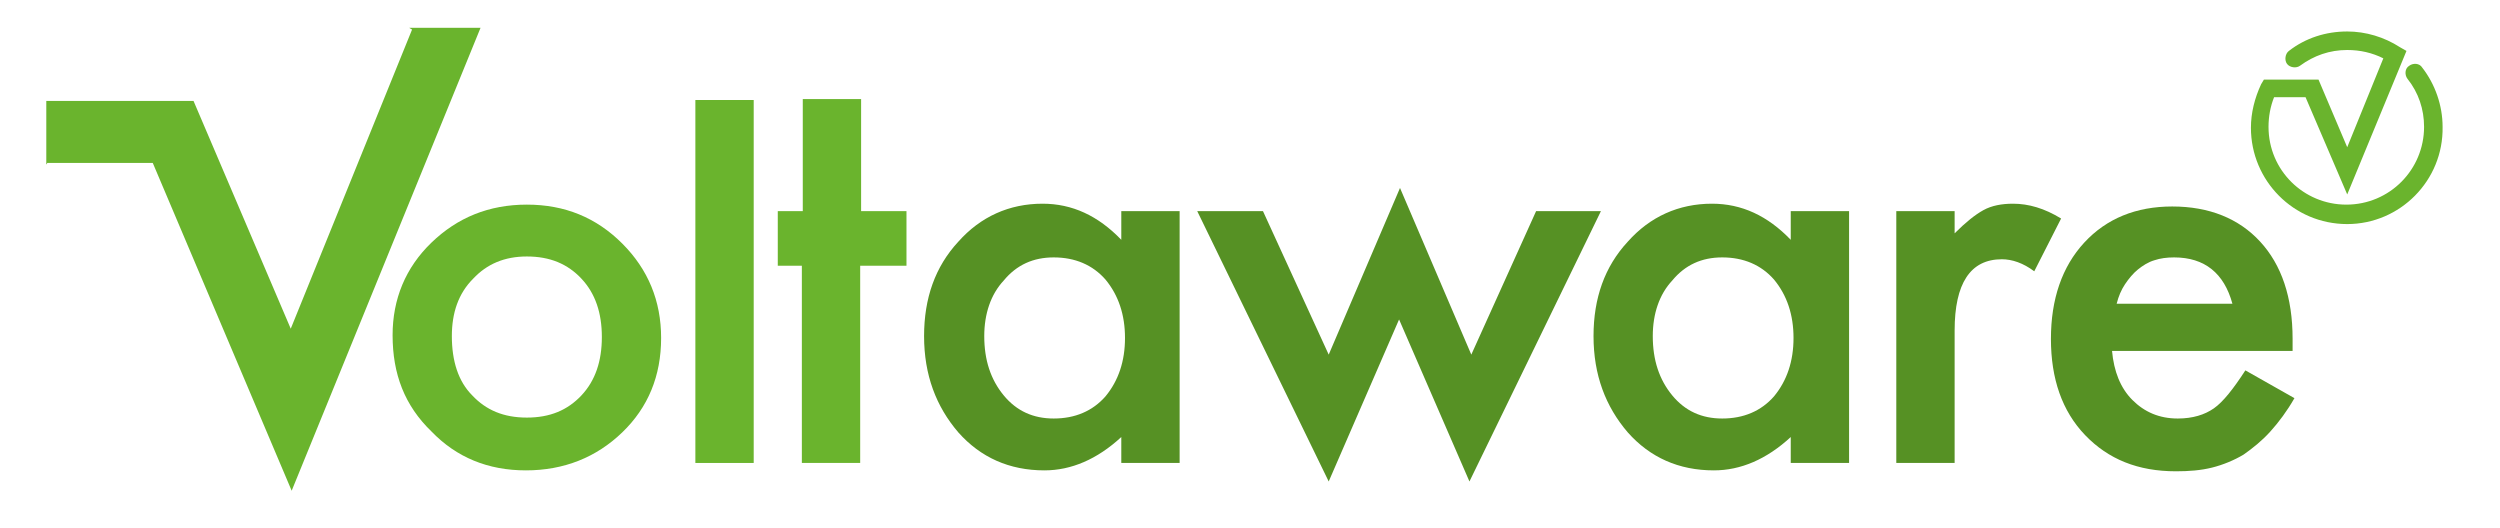 <?xml version="1.0" encoding="utf-8"?>
<!-- Generator: Adobe Illustrator 21.1.0, SVG Export Plug-In . SVG Version: 6.00 Build 0)  -->
<svg version="1.1" id="Layer_1" xmlns="http://www.w3.org/2000/svg" xmlns:xlink="http://www.w3.org/1999/xlink" x="0px" y="0px"
	 viewBox="0 0 270 57" style="enable-background:new 0 0 270 57;" xml:space="preserve">
<style type="text/css">
	.st0{fill:#6AB42D;}
	.st1{fill:#569124;}
</style>
<g>
	<g>
		<path class="st0" d="M253.5,24.2c-5.8,0-10.4-4.7-10.4-10.4c0-1.6,0.4-3.2,1.1-4.7l0.3-0.5l5.9,0l3.1,7.3l3.9-9.6
			c-1.2-0.6-2.5-0.9-3.9-0.9c-1.9,0-3.6,0.6-5.1,1.7c-0.4,0.3-1.1,0.2-1.4-0.2c-0.3-0.4-0.2-1.1,0.2-1.4c1.8-1.4,4-2.1,6.3-2.1
			c2,0,4,0.6,5.7,1.7l0.7,0.4L253.5,21L249,10.5l-3.4,0c-0.4,1-0.6,2.1-0.6,3.2c0,4.7,3.8,8.4,8.4,8.4c4.7,0,8.4-3.8,8.4-8.4
			c0-1.9-0.6-3.7-1.8-5.2c-0.3-0.4-0.3-1.1,0.2-1.4c0.4-0.3,1.1-0.3,1.4,0.2c1.4,1.8,2.2,4.1,2.2,6.4
			C263.9,19.5,259.2,24.2,253.5,24.2z"/>
	</g>
	<path class="st0" d="M42.4,36.2c0-3.9,1.4-7.3,4.2-10c2.8-2.7,6.2-4.1,10.3-4.1c4.1,0,7.5,1.4,10.3,4.2c2.8,2.8,4.2,6.2,4.2,10.2
		c0,4.1-1.4,7.5-4.2,10.2c-2.8,2.7-6.3,4.1-10.4,4.1c-4.1,0-7.5-1.4-10.2-4.2C43.7,43.8,42.4,40.4,42.4,36.2z M48.8,36.3
		c0,2.7,0.7,4.9,2.2,6.4c1.5,1.6,3.4,2.4,5.9,2.4c2.5,0,4.4-0.8,5.9-2.4c1.5-1.6,2.2-3.7,2.2-6.3c0-2.6-0.7-4.7-2.2-6.3
		c-1.5-1.6-3.4-2.4-5.9-2.4c-2.4,0-4.3,0.8-5.8,2.4C49.5,31.7,48.8,33.8,48.8,36.3z"/>
	<path class="st0" d="M81.4,10.7V50h-6.3l0-39.2H81.4z"/>
	<path class="st0" d="M92.9,28.7V50h-6.3V28.7H84v-5.9h2.7V10.7h6.3v12.1h4.9v5.9H92.9z"/>
	<path class="st1" d="M121.1,22.8h6.3V50h-6.3v-2.8c-2.6,2.4-5.4,3.6-8.3,3.6c-3.8,0-6.9-1.4-9.3-4.1c-2.4-2.8-3.7-6.2-3.7-10.4
		c0-4.1,1.2-7.5,3.7-10.2c2.4-2.7,5.5-4.1,9.1-4.1c3.2,0,6,1.3,8.5,3.9V22.8z M106.3,36.3c0,2.6,0.7,4.7,2.1,6.4
		c1.4,1.7,3.2,2.5,5.4,2.5c2.3,0,4.2-0.8,5.6-2.4c1.4-1.7,2.1-3.8,2.1-6.3c0-2.5-0.7-4.6-2.1-6.3c-1.4-1.6-3.3-2.4-5.6-2.4
		c-2.2,0-4,0.8-5.4,2.5C107,31.8,106.3,33.9,106.3,36.3z"/>
	<path class="st1" d="M136.4,22.8l7.1,15.5l7.7-18l7.7,18l7-15.5h7L158.7,52l-7.6-17.5L143.5,52l-14.2-29.2H136.4z"/>
	<path class="st1" d="M193.4,22.8h6.3V50h-6.3v-2.8c-2.6,2.4-5.4,3.6-8.3,3.6c-3.8,0-6.9-1.4-9.3-4.1c-2.4-2.8-3.7-6.2-3.7-10.4
		c0-4.1,1.2-7.5,3.7-10.2c2.4-2.7,5.5-4.1,9.1-4.1c3.2,0,6,1.3,8.5,3.9V22.8z M178.5,36.3c0,2.6,0.7,4.7,2.1,6.4
		c1.4,1.7,3.2,2.5,5.4,2.5c2.3,0,4.2-0.8,5.6-2.4c1.4-1.7,2.1-3.8,2.1-6.3c0-2.5-0.7-4.6-2.1-6.3c-1.4-1.6-3.3-2.4-5.6-2.4
		c-2.2,0-4,0.8-5.4,2.5C179.2,31.8,178.5,33.9,178.5,36.3z"/>
	<path class="st1" d="M204.8,22.8h6.3v2.4c1.2-1.2,2.2-2,3.1-2.5c0.9-0.5,2-0.7,3.2-0.7c1.7,0,3.4,0.5,5.2,1.6l-2.9,5.7
		c-1.2-0.9-2.4-1.3-3.5-1.3c-3.4,0-5.1,2.6-5.1,7.7V50h-6.3V22.8z"/>
	<path class="st1" d="M247.6,37.9h-19.5c0.2,2.2,0.9,4,2.2,5.3c1.3,1.3,2.9,2,4.9,2c1.6,0,2.9-0.4,3.9-1.1c1-0.7,2.1-2.1,3.4-4.1
		l5.3,3c-0.8,1.4-1.7,2.6-2.6,3.6c-0.9,1-1.9,1.8-2.9,2.5c-1,0.6-2.2,1.1-3.4,1.4c-1.2,0.3-2.5,0.4-3.9,0.4c-4.1,0-7.3-1.3-9.8-3.9
		c-2.5-2.6-3.7-6.1-3.7-10.4c0-4.3,1.2-7.8,3.6-10.4c2.4-2.6,5.6-3.9,9.5-3.9c4,0,7.2,1.3,9.5,3.8c2.3,2.5,3.5,6,3.5,10.5
		L247.6,37.9z M241.1,32.8c-0.9-3.3-3-5-6.3-5c-0.8,0-1.5,0.1-2.1,0.3c-0.7,0.2-1.3,0.6-1.8,1c-0.5,0.4-1,1-1.4,1.6
		c-0.4,0.6-0.7,1.3-0.9,2.1H241.1z"/>
	<path class="st0" d="M44.2,3c0.1,0.1,0.2,0.1,0.3,0.2L31.4,35.5L20.9,10.9L5,10.9v6.9c0-0.1,0.1-0.1,0.1-0.2l11.4,0l15,35.4L51.9,3
		H44.2z"/>
</g>
</svg>
